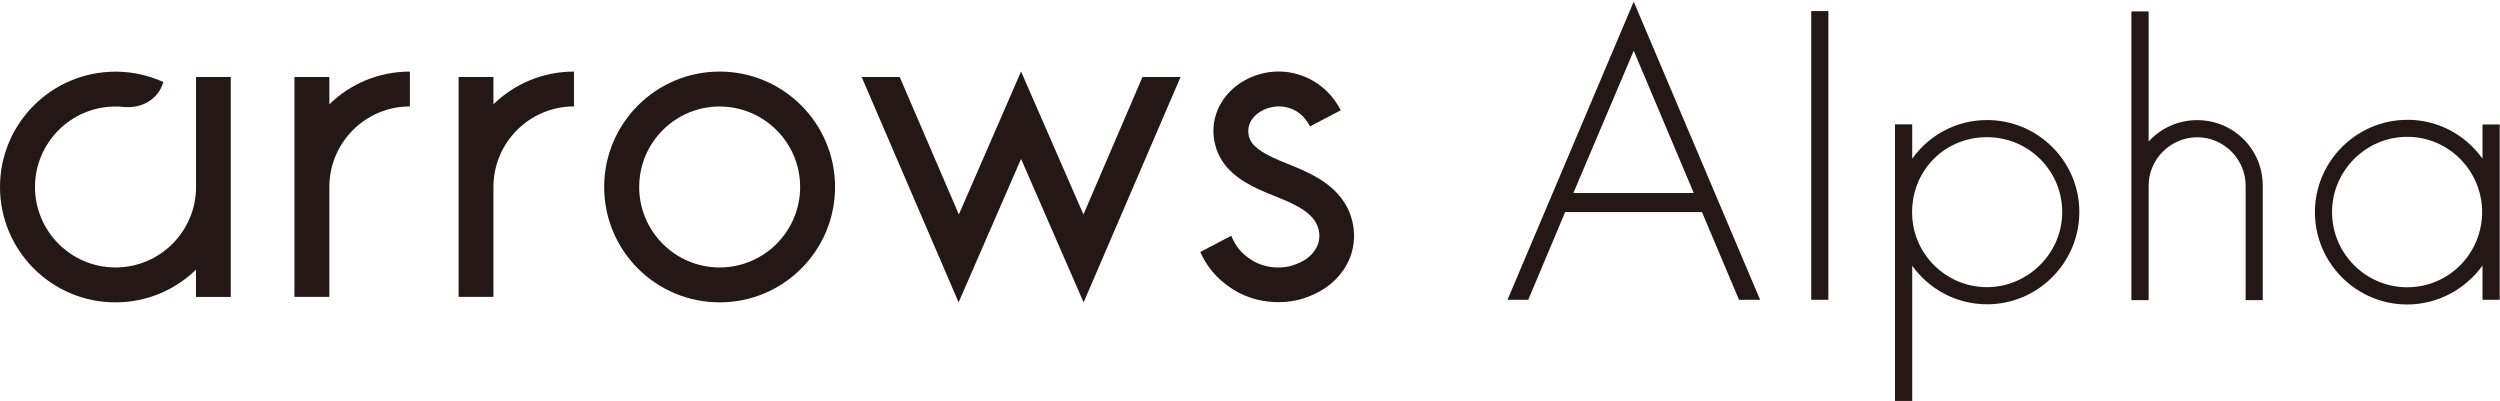 <?xml version="1.0" encoding="UTF-8"?>
<svg xmlns="http://www.w3.org/2000/svg" xmlns:xlink="http://www.w3.org/1999/xlink" width="106px" height="17px" viewBox="0 0 106 17" version="1.1">
<g id="surface1">
<path style=" stroke:none;fill-rule:nonzero;fill:rgb(13.725%,9.412%,8.235%);fill-opacity:1;" d="M 30.512 3.035 C 27.809 3.035 25.617 5.227 25.617 7.93 C 25.617 10.633 27.809 12.82 30.512 12.82 C 33.215 12.82 35.406 10.633 35.406 7.93 C 35.406 5.227 33.215 3.035 30.512 3.035 Z M 30.512 11.34 C 28.629 11.34 27.102 9.809 27.102 7.93 C 27.102 6.047 28.629 4.516 30.512 4.516 C 32.395 4.516 33.926 6.047 33.926 7.93 C 33.926 9.809 32.395 11.34 30.512 11.34 Z M 30.512 11.34 "/>
<path style=" stroke:none;fill-rule:nonzero;fill:rgb(13.725%,9.412%,8.235%);fill-opacity:1;" d="M 48.441 3.266 L 45.938 9.094 L 43.293 3.031 L 40.656 9.094 L 38.148 3.266 L 36.535 3.266 L 40.645 12.82 L 43.293 6.738 L 45.945 12.82 L 50.055 3.266 Z M 48.441 3.266 "/>
<path style=" stroke:none;fill-rule:nonzero;fill:rgb(13.725%,9.412%,8.235%);fill-opacity:1;" d="M 8.312 3.266 L 8.312 7.93 C 8.312 9.809 6.781 11.34 4.898 11.34 C 3.016 11.34 1.484 9.809 1.484 7.93 C 1.484 6.047 3.016 4.516 4.898 4.516 C 4.918 4.516 4.938 4.516 4.957 4.516 C 5.055 4.516 5.152 4.527 5.25 4.535 C 6.027 4.609 6.723 4.199 6.926 3.477 C 6.617 3.336 6.285 3.227 5.945 3.152 C 5.805 3.117 5.641 3.094 5.496 3.074 C 5.328 3.055 5.156 3.043 4.98 3.039 C 4.953 3.039 4.926 3.039 4.895 3.039 C 2.191 3.039 0 5.23 0 7.93 C 0 10.629 2.191 12.82 4.895 12.82 C 6.223 12.82 7.426 12.293 8.309 11.434 L 8.309 12.59 L 9.785 12.59 L 9.785 3.266 L 8.309 3.266 Z M 8.312 3.266 "/>
<path style=" stroke:none;fill-rule:nonzero;fill:rgb(13.725%,9.412%,8.235%);fill-opacity:1;" d="M 17.379 3.035 C 16.051 3.035 14.844 3.562 13.965 4.422 L 13.965 3.266 L 12.484 3.266 L 12.484 12.586 L 13.965 12.586 L 13.965 7.926 C 13.965 6.043 15.496 4.512 17.379 4.512 Z M 17.379 3.035 "/>
<path style=" stroke:none;fill-rule:nonzero;fill:rgb(13.725%,9.412%,8.235%);fill-opacity:1;" d="M 24.336 3.035 C 23.008 3.035 21.805 3.562 20.922 4.422 L 20.922 3.266 L 19.445 3.266 L 19.445 12.586 L 20.922 12.586 L 20.922 7.926 C 20.922 6.043 22.453 4.512 24.336 4.512 Z M 24.336 3.035 "/>
<path style=" stroke:none;fill-rule:nonzero;fill:rgb(13.725%,9.412%,8.235%);fill-opacity:1;" d="M 57.066 8.695 C 56.504 7.715 55.434 7.285 54.574 6.938 C 54.355 6.848 54.148 6.766 53.977 6.684 C 53.18 6.309 53.012 6.016 52.953 5.777 C 52.879 5.453 52.961 5.168 53.203 4.918 C 53.48 4.637 53.941 4.477 54.352 4.516 C 55.023 4.586 55.371 5.016 55.543 5.359 L 56.848 4.676 C 56.379 3.762 55.527 3.156 54.504 3.047 C 53.645 2.957 52.742 3.277 52.148 3.883 C 51.551 4.496 51.32 5.312 51.52 6.125 C 51.773 7.156 52.629 7.676 53.344 8.016 C 53.559 8.113 53.781 8.207 54.02 8.301 C 54.703 8.578 55.477 8.887 55.785 9.426 C 56.008 9.809 55.992 10.266 55.75 10.609 C 55.59 10.84 55.359 11.082 54.777 11.262 C 54.445 11.367 53.711 11.434 53.066 11.023 C 52.648 10.758 52.402 10.469 52.207 9.996 L 50.891 10.684 C 51.145 11.25 51.543 11.801 52.273 12.266 C 52.902 12.668 53.598 12.812 54.207 12.812 C 54.594 12.812 54.941 12.754 55.219 12.668 C 55.996 12.422 56.551 12.035 56.961 11.449 C 57.523 10.645 57.562 9.559 57.062 8.684 Z M 57.066 8.695 "/>
<path style=" stroke:none;fill-rule:nonzero;fill:rgb(13.725%,9.412%,8.235%);fill-opacity:1;" d="M 73.734 12.711 L 72.164 8.992 L 66.363 8.992 L 64.797 12.711 L 63.918 12.711 L 69.27 0.07 L 74.629 12.711 Z M 71.816 8.184 L 69.27 2.152 L 66.711 8.184 Z M 71.816 8.184 "/>
<path style=" stroke:none;fill-rule:nonzero;fill:rgb(13.725%,9.412%,8.235%);fill-opacity:1;" d="M 77.523 0.469 L 77.523 12.711 L 76.797 12.711 L 76.797 0.469 Z M 77.523 0.469 "/>
<path style=" stroke:none;fill-rule:nonzero;fill:rgb(13.725%,9.412%,8.235%);fill-opacity:1;" d="M 80.348 5.273 L 81.078 5.273 L 81.078 6.727 C 81.789 5.734 82.941 5.09 84.25 5.09 C 86.414 5.09 88.164 6.844 88.164 8.988 C 88.164 11.133 86.414 12.902 84.25 12.902 C 82.945 12.902 81.789 12.258 81.078 11.266 L 81.078 17 L 80.348 17 Z M 87.438 8.992 C 87.438 7.238 86.016 5.816 84.246 5.816 C 82.477 5.816 81.109 7.191 81.074 8.922 L 81.074 9.07 C 81.105 10.789 82.527 12.176 84.246 12.176 C 85.969 12.176 87.438 10.758 87.438 8.988 Z M 87.438 8.992 "/>
<path style=" stroke:none;fill-rule:nonzero;fill:rgb(13.725%,9.412%,8.235%);fill-opacity:1;" d="M 95.941 7.871 L 95.941 12.727 L 95.215 12.727 L 95.215 7.871 C 95.215 6.746 94.289 5.82 93.164 5.82 C 92.039 5.82 91.102 6.746 91.102 7.871 L 91.102 12.727 L 90.371 12.727 L 90.371 0.484 L 91.102 0.484 L 91.102 6 C 91.613 5.441 92.34 5.094 93.164 5.094 C 94.703 5.094 95.941 6.332 95.941 7.871 Z M 95.941 7.871 "/>
<path style=" stroke:none;fill-rule:nonzero;fill:rgb(13.725%,9.412%,8.235%);fill-opacity:1;" d="M 102.066 5.078 C 103.375 5.078 104.547 5.723 105.258 6.73 L 105.258 5.277 L 105.988 5.277 L 105.988 12.711 L 105.258 12.711 L 105.258 11.258 C 104.547 12.25 103.375 12.91 102.066 12.91 C 99.902 12.91 98.152 11.145 98.152 8.996 C 98.152 6.852 99.906 5.082 102.066 5.082 Z M 105.242 8.992 C 105.242 7.238 103.82 5.801 102.066 5.801 C 100.316 5.801 98.879 7.238 98.879 8.992 C 98.879 10.742 100.301 12.18 102.066 12.18 C 103.836 12.18 105.242 10.742 105.242 8.992 Z M 105.242 8.992 "/>
</g>
</svg>
